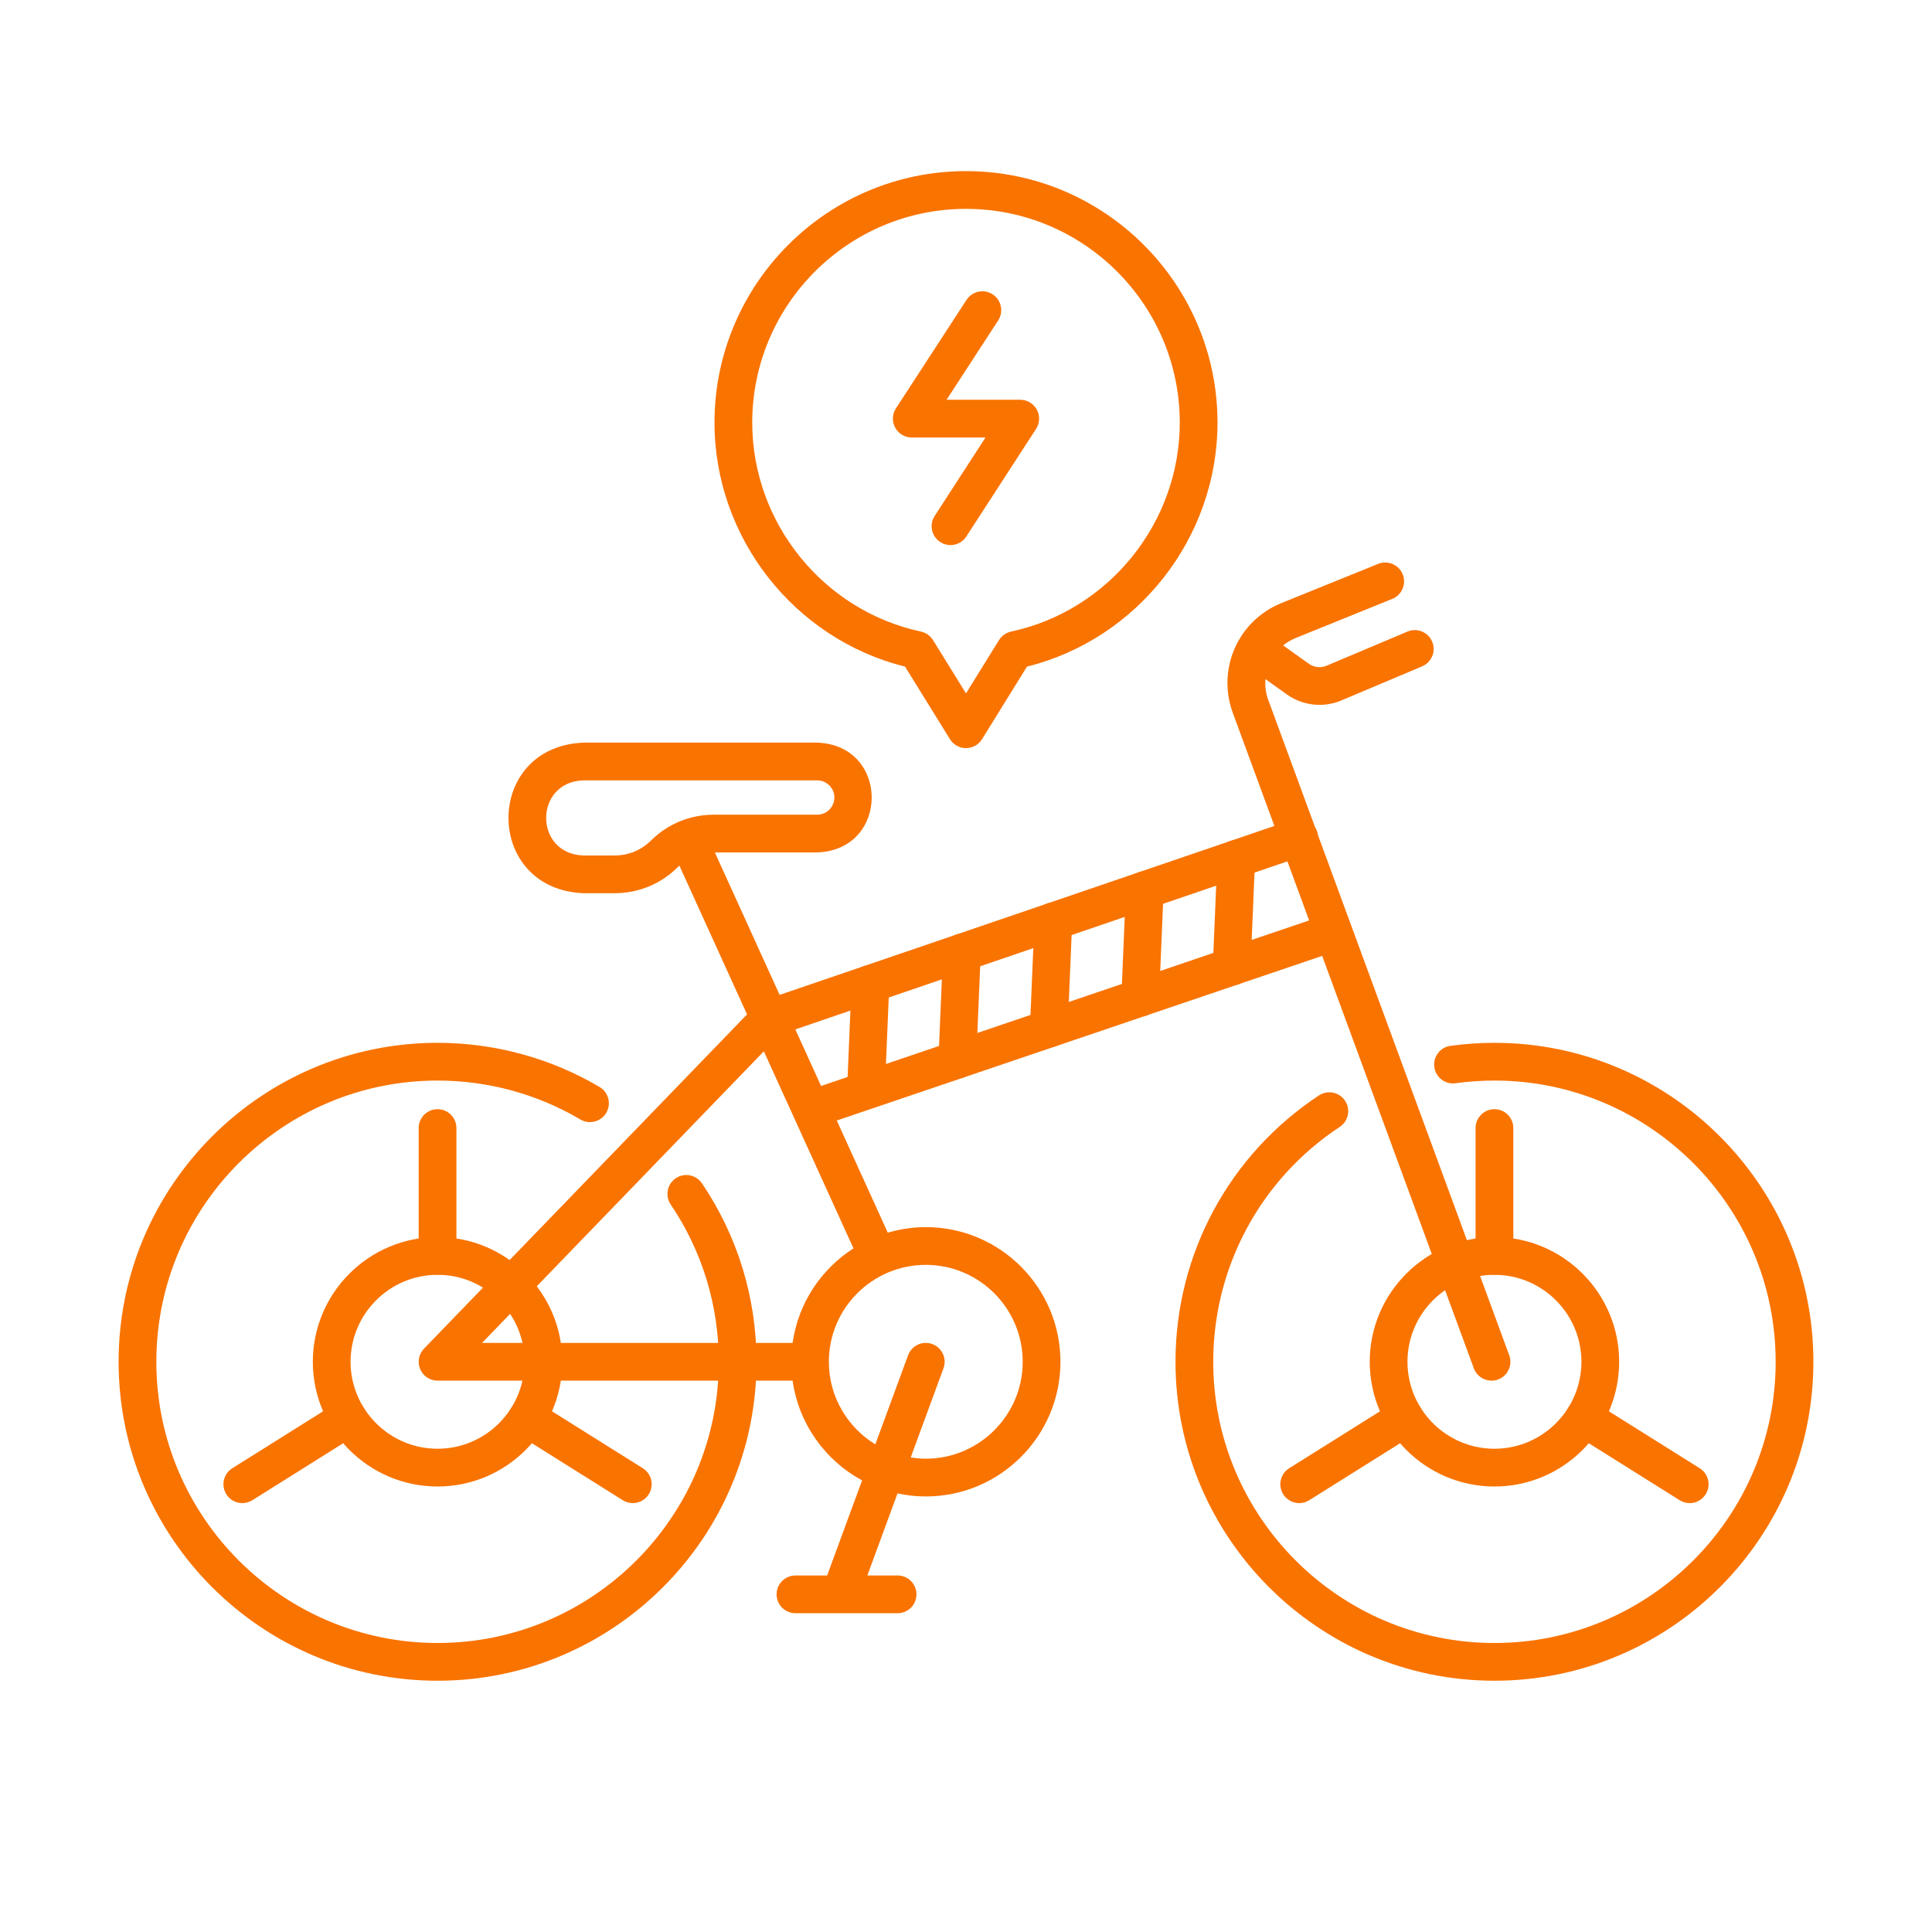 <?xml version="1.0" encoding="utf-8"?>
<!-- Generator: Adobe Illustrator 24.0.0, SVG Export Plug-In . SVG Version: 6.00 Build 0)  -->
<svg version="1.1" id="Layer_1" xmlns="http://www.w3.org/2000/svg" xmlns:xlink="http://www.w3.org/1999/xlink" x="0px" y="0px"
	 viewBox="0 0 256 256" enable-background="new 0 0 256 256" xml:space="preserve">
<g>
	<path fill="#f97300" d="M114.771,146.333c-0.036,0-0.071,0-0.107-0.002c-1.38-0.058-2.451-1.223-2.393-2.603l0.567-13.473
		c0.058-1.38,1.234-2.467,2.603-2.393c1.38,0.058,2.451,1.223,2.393,2.603l-0.567,13.473
		C117.21,145.282,116.103,146.333,114.771,146.333z"/>
	<path fill="#f97300" d="M126.857,142.912c-0.036,0-0.071,0-0.107-0.002c-1.38-0.058-2.451-1.223-2.393-2.603l0.598-14.189
		c0.058-1.38,1.239-2.47,2.603-2.393c1.38,0.058,2.451,1.223,2.393,2.603l-0.598,14.189
		C129.296,141.861,128.189,142.912,126.857,142.912z"/>
	<path fill="#f97300" d="M138.972,138.803c-0.036,0-0.071,0-0.107-0.002c-1.379-0.058-2.451-1.223-2.392-2.603l0.599-14.218
		c0.058-1.379,1.225-2.472,2.603-2.392c1.379,0.058,2.451,1.223,2.392,2.603l-0.599,14.218
		C141.412,137.752,140.304,138.803,138.972,138.803z"/>
	<path fill="#f97300" d="M151.088,134.695c-0.036,0-0.071,0-0.107-0.002c-1.38-0.058-2.451-1.223-2.393-2.603l0.6-14.248
		c0.058-1.379,1.23-2.457,2.603-2.393c1.38,0.058,2.451,1.223,2.393,2.603l-0.6,14.248
		C153.527,133.644,152.42,134.695,151.088,134.695z"/>
	<path fill="#f97300" d="M163.203,130.586c-0.036,0-0.071,0-0.107-0.002c-1.379-0.058-2.451-1.223-2.392-2.603l0.602-14.276
		c0.058-1.379,1.217-2.459,2.603-2.392c1.379,0.058,2.451,1.223,2.392,2.603l-0.602,14.276
		C165.643,129.535,164.535,130.586,163.203,130.586z"/>
	<path fill="#f97300" d="M57.978,222.705c-23.303,0-42.262-18.959-42.262-42.262c0-23.304,18.959-42.263,42.262-42.263
		c7.566,0,14.991,2.024,21.472,5.854c1.188,0.703,1.583,2.235,0.88,3.424s-2.234,1.584-3.424,0.88
		c-5.711-3.375-12.256-5.158-18.928-5.158c-20.546,0-37.262,16.716-37.262,37.263c0,20.546,16.716,37.262,37.262,37.262
		c20.547,0,37.263-16.716,37.263-37.262c0-7.474-2.204-14.682-6.372-20.846c-0.773-1.144-0.474-2.698,0.67-3.471
		c1.145-0.773,2.699-0.474,3.471,0.67c4.73,6.994,7.23,15.171,7.23,23.647C100.241,203.746,81.282,222.705,57.978,222.705z"/>
	<path fill="#f97300" d="M198.022,222.705c-23.304,0-42.263-18.959-42.263-42.262c0-14.243,7.105-27.438,19.007-35.294
		c1.154-0.761,2.704-0.442,3.464,0.709c0.761,1.152,0.443,2.703-0.709,3.464c-10.496,6.929-16.762,18.563-16.762,31.122
		c0,20.546,16.716,37.262,37.263,37.262c20.546,0,37.262-16.716,37.262-37.262c0-20.547-16.716-37.263-37.262-37.263
		c-1.722,0-3.455,0.119-5.149,0.353c-1.371,0.193-2.63-0.767-2.819-2.134s0.767-2.63,2.134-2.819c1.921-0.265,3.883-0.4,5.833-0.4
		c23.303,0,42.262,18.959,42.262,42.263C240.284,203.746,221.325,222.705,198.022,222.705z"/>
	<path fill="#f97300" d="M57.978,168.917c-1.381,0-2.5-1.119-2.5-2.5v-16.943c0-1.381,1.119-2.5,2.5-2.5s2.5,1.119,2.5,2.5v16.943
		C60.478,167.798,59.359,168.917,57.978,168.917z"/>
	<path fill="#f97300" d="M32.11,199.17c-0.832,0-1.646-0.415-2.12-1.172c-0.734-1.17-0.38-2.713,0.789-3.446l13.989-8.774
		c1.17-0.735,2.713-0.381,3.446,0.789c0.734,1.17,0.38,2.713-0.789,3.446l-13.989,8.774C33.023,199.047,32.564,199.17,32.11,199.17z
		"/>
	<path fill="#f97300" d="M83.846,199.17c-0.454,0-0.913-0.124-1.326-0.383l-13.989-8.774c-1.169-0.733-1.523-2.276-0.789-3.446
		c0.733-1.169,2.275-1.524,3.446-0.789l13.989,8.774c1.169,0.733,1.523,2.276,0.789,3.446
		C85.492,198.755,84.678,199.17,83.846,199.17z"/>
	<path fill="#f97300" d="M198.022,168.917c-1.381,0-2.5-1.119-2.5-2.5v-16.943c0-1.381,1.119-2.5,2.5-2.5s2.5,1.119,2.5,2.5v16.943
		C200.522,167.798,199.403,168.917,198.022,168.917z"/>
	<path fill="#f97300" d="M172.154,199.17c-0.832,0-1.646-0.415-2.12-1.172c-0.734-1.17-0.38-2.713,0.789-3.446l13.989-8.774
		c1.17-0.735,2.712-0.381,3.446,0.789c0.734,1.17,0.38,2.713-0.789,3.446l-13.989,8.774
		C173.067,199.047,172.607,199.17,172.154,199.17z"/>
	<path fill="#f97300" d="M223.89,199.17c-0.454,0-0.913-0.124-1.326-0.383l-13.989-8.774c-1.169-0.733-1.523-2.276-0.789-3.446
		c0.733-1.17,2.275-1.524,3.446-0.789l13.989,8.774c1.169,0.733,1.523,2.276,0.789,3.446
		C225.535,198.755,224.722,199.17,223.89,199.17z"/>
	<path fill="#f97300" d="M57.978,196.968c-9.112,0-16.525-7.413-16.525-16.525s7.413-16.525,16.525-16.525
		s16.525,7.413,16.525,16.525S67.09,196.968,57.978,196.968z M57.978,168.917c-6.355,0-11.525,5.17-11.525,11.525
		s5.17,11.525,11.525,11.525s11.525-5.17,11.525-11.525S64.333,168.917,57.978,168.917z"/>
	<path fill="#f97300" d="M198.022,196.968c-9.112,0-16.525-7.413-16.525-16.525s7.413-16.525,16.525-16.525
		s16.525,7.413,16.525,16.525S207.134,196.968,198.022,196.968z M198.022,168.917c-6.355,0-11.525,5.17-11.525,11.525
		s5.17,11.525,11.525,11.525s11.525-5.17,11.525-11.525S204.377,168.917,198.022,168.917z"/>
	<g>
		<path fill="#f97300" d="M199.981,179.58l-25.35-68.941c-0.021-0.163-0.058-0.326-0.114-0.488c-0.065-0.191-0.156-0.364-0.26-0.528
			l-6.208-16.884c-0.334-0.913-0.446-1.848-0.372-2.754l2.832,2.028c1.275,0.913,2.803,1.383,4.338,1.383
			c0.978,0,1.958-0.19,2.877-0.579l10.715-4.523c1.272-0.537,1.868-2.003,1.331-3.275c-0.537-1.272-2.003-1.866-3.275-1.331
			l-10.715,4.523c-0.772,0.327-1.677,0.226-2.361-0.263l-3.394-2.43c0.488-0.396,1.043-0.728,1.657-0.977l12.803-5.188
			c1.28-0.519,1.896-1.976,1.378-3.256c-0.519-1.28-1.977-1.896-3.256-1.378l-12.803,5.188c-5.753,2.332-8.587,8.724-6.449,14.555
			l5.508,14.978l-65.556,22.387l-9.588-21.081c-0.573-1.257-2.055-1.812-3.311-1.241c-1.257,0.572-1.812,2.054-1.241,3.311
			l9.822,21.596L56.18,178.706c-0.697,0.722-0.896,1.79-0.503,2.714c0.392,0.923,1.298,1.523,2.301,1.523h47.046
			c0.807,5.718,4.316,10.577,9.208,13.215l-4.631,12.601h-4.196c-1.381,0-2.5,1.119-2.5,2.5s1.119,2.5,2.5,2.5h5.935
			c0.002,0,0.004,0,0.006,0c0.002,0,0.004,0,0.006,0h7.586c1.381,0,2.5-1.119,2.5-2.5s-1.119-2.5-2.5-2.5h-4.009l3.997-10.876
			c1.209,0.26,2.461,0.403,3.746,0.403c9.838,0,17.843-8.004,17.843-17.843c0-9.839-8.004-17.843-17.843-17.843
			c-1.749,0-3.436,0.264-5.034,0.735l-6.76-14.864l64.318-21.812l20.094,54.647c0.372,1.011,1.328,1.638,2.347,1.638
			c0.286,0,0.578-0.049,0.862-0.154C199.793,182.313,200.458,180.876,199.981,179.58z M135.514,180.443
			c0,7.082-5.761,12.843-12.843,12.843c-0.68,0-1.342-0.069-1.994-0.171l4.34-11.81c0.476-1.296-0.188-2.732-1.484-3.209
			c-1.296-0.477-2.733,0.188-3.209,1.484l-4.339,11.807c-3.685-2.26-6.157-6.314-6.157-10.944c0-7.082,5.761-12.843,12.843-12.843
			C129.753,167.6,135.514,173.361,135.514,180.443z M105.024,177.943H63.871l37.343-38.639l11.876,26.111
			C108.799,168.161,105.767,172.684,105.024,177.943z M108.796,143.896l-3.41-7.496l65.202-22.266l2.879,7.83L108.796,143.896z"/>
		<path fill="#f97300" d="M119.924,88.333l5.95,9.612c0.456,0.736,1.26,1.184,2.126,1.184s1.67-0.448,2.126-1.184l5.95-9.612
			C150.77,84.669,161.325,71.244,161.325,56c0-18.375-14.949-33.325-33.325-33.325S94.675,37.625,94.675,56
			C94.675,71.244,105.23,84.669,119.924,88.333z M128,27.675c15.618,0,28.325,12.707,28.325,28.325
			c0,13.264-9.4,24.909-22.352,27.688c-0.665,0.143-1.243,0.55-1.601,1.128L128,91.879l-4.372-7.063
			c-0.358-0.578-0.936-0.986-1.601-1.128C109.076,80.909,99.675,69.264,99.675,56C99.675,40.382,112.382,27.675,128,27.675z"/>
	</g>
	<path fill="#f97300" d="M125.945,72.227c-0.466,0-0.937-0.13-1.357-0.402c-1.159-0.751-1.489-2.299-0.739-3.458l6.738-10.398
		h-9.773c-0.917,0-1.76-0.502-2.198-1.308c-0.437-0.806-0.398-1.787,0.103-2.556l9.353-14.372c0.753-1.156,2.3-1.484,3.459-0.731
		c1.157,0.753,1.485,2.302,0.731,3.459l-6.838,10.508h9.762c0.916,0,1.759,0.501,2.196,1.306c0.438,0.805,0.4,1.785-0.098,2.553
		l-9.239,14.257C127.567,71.824,126.764,72.227,125.945,72.227z"/>
	<path fill="#f97300" d="M81.458,118.354H77.3c-13.226-0.544-13.237-19.402,0-19.951c0,0,30.986,0,30.986,0
		c9.618,0.338,9.633,14.205,0,14.548c0,0-13.709,0-13.709,0c-1.81,0-3.514,0.702-4.798,1.976
		C87.551,117.137,84.596,118.354,81.458,118.354z M77.3,103.403c-6.568,0.206-6.581,9.741,0,9.951c0,0,4.158,0,4.158,0
		c1.81,0,3.514-0.702,4.798-1.977c2.228-2.209,5.182-3.426,8.32-3.426h13.709c1.254,0,2.274-1.02,2.274-2.274
		s-1.02-2.274-2.274-2.274H77.3z"/>
</g>
</svg>
